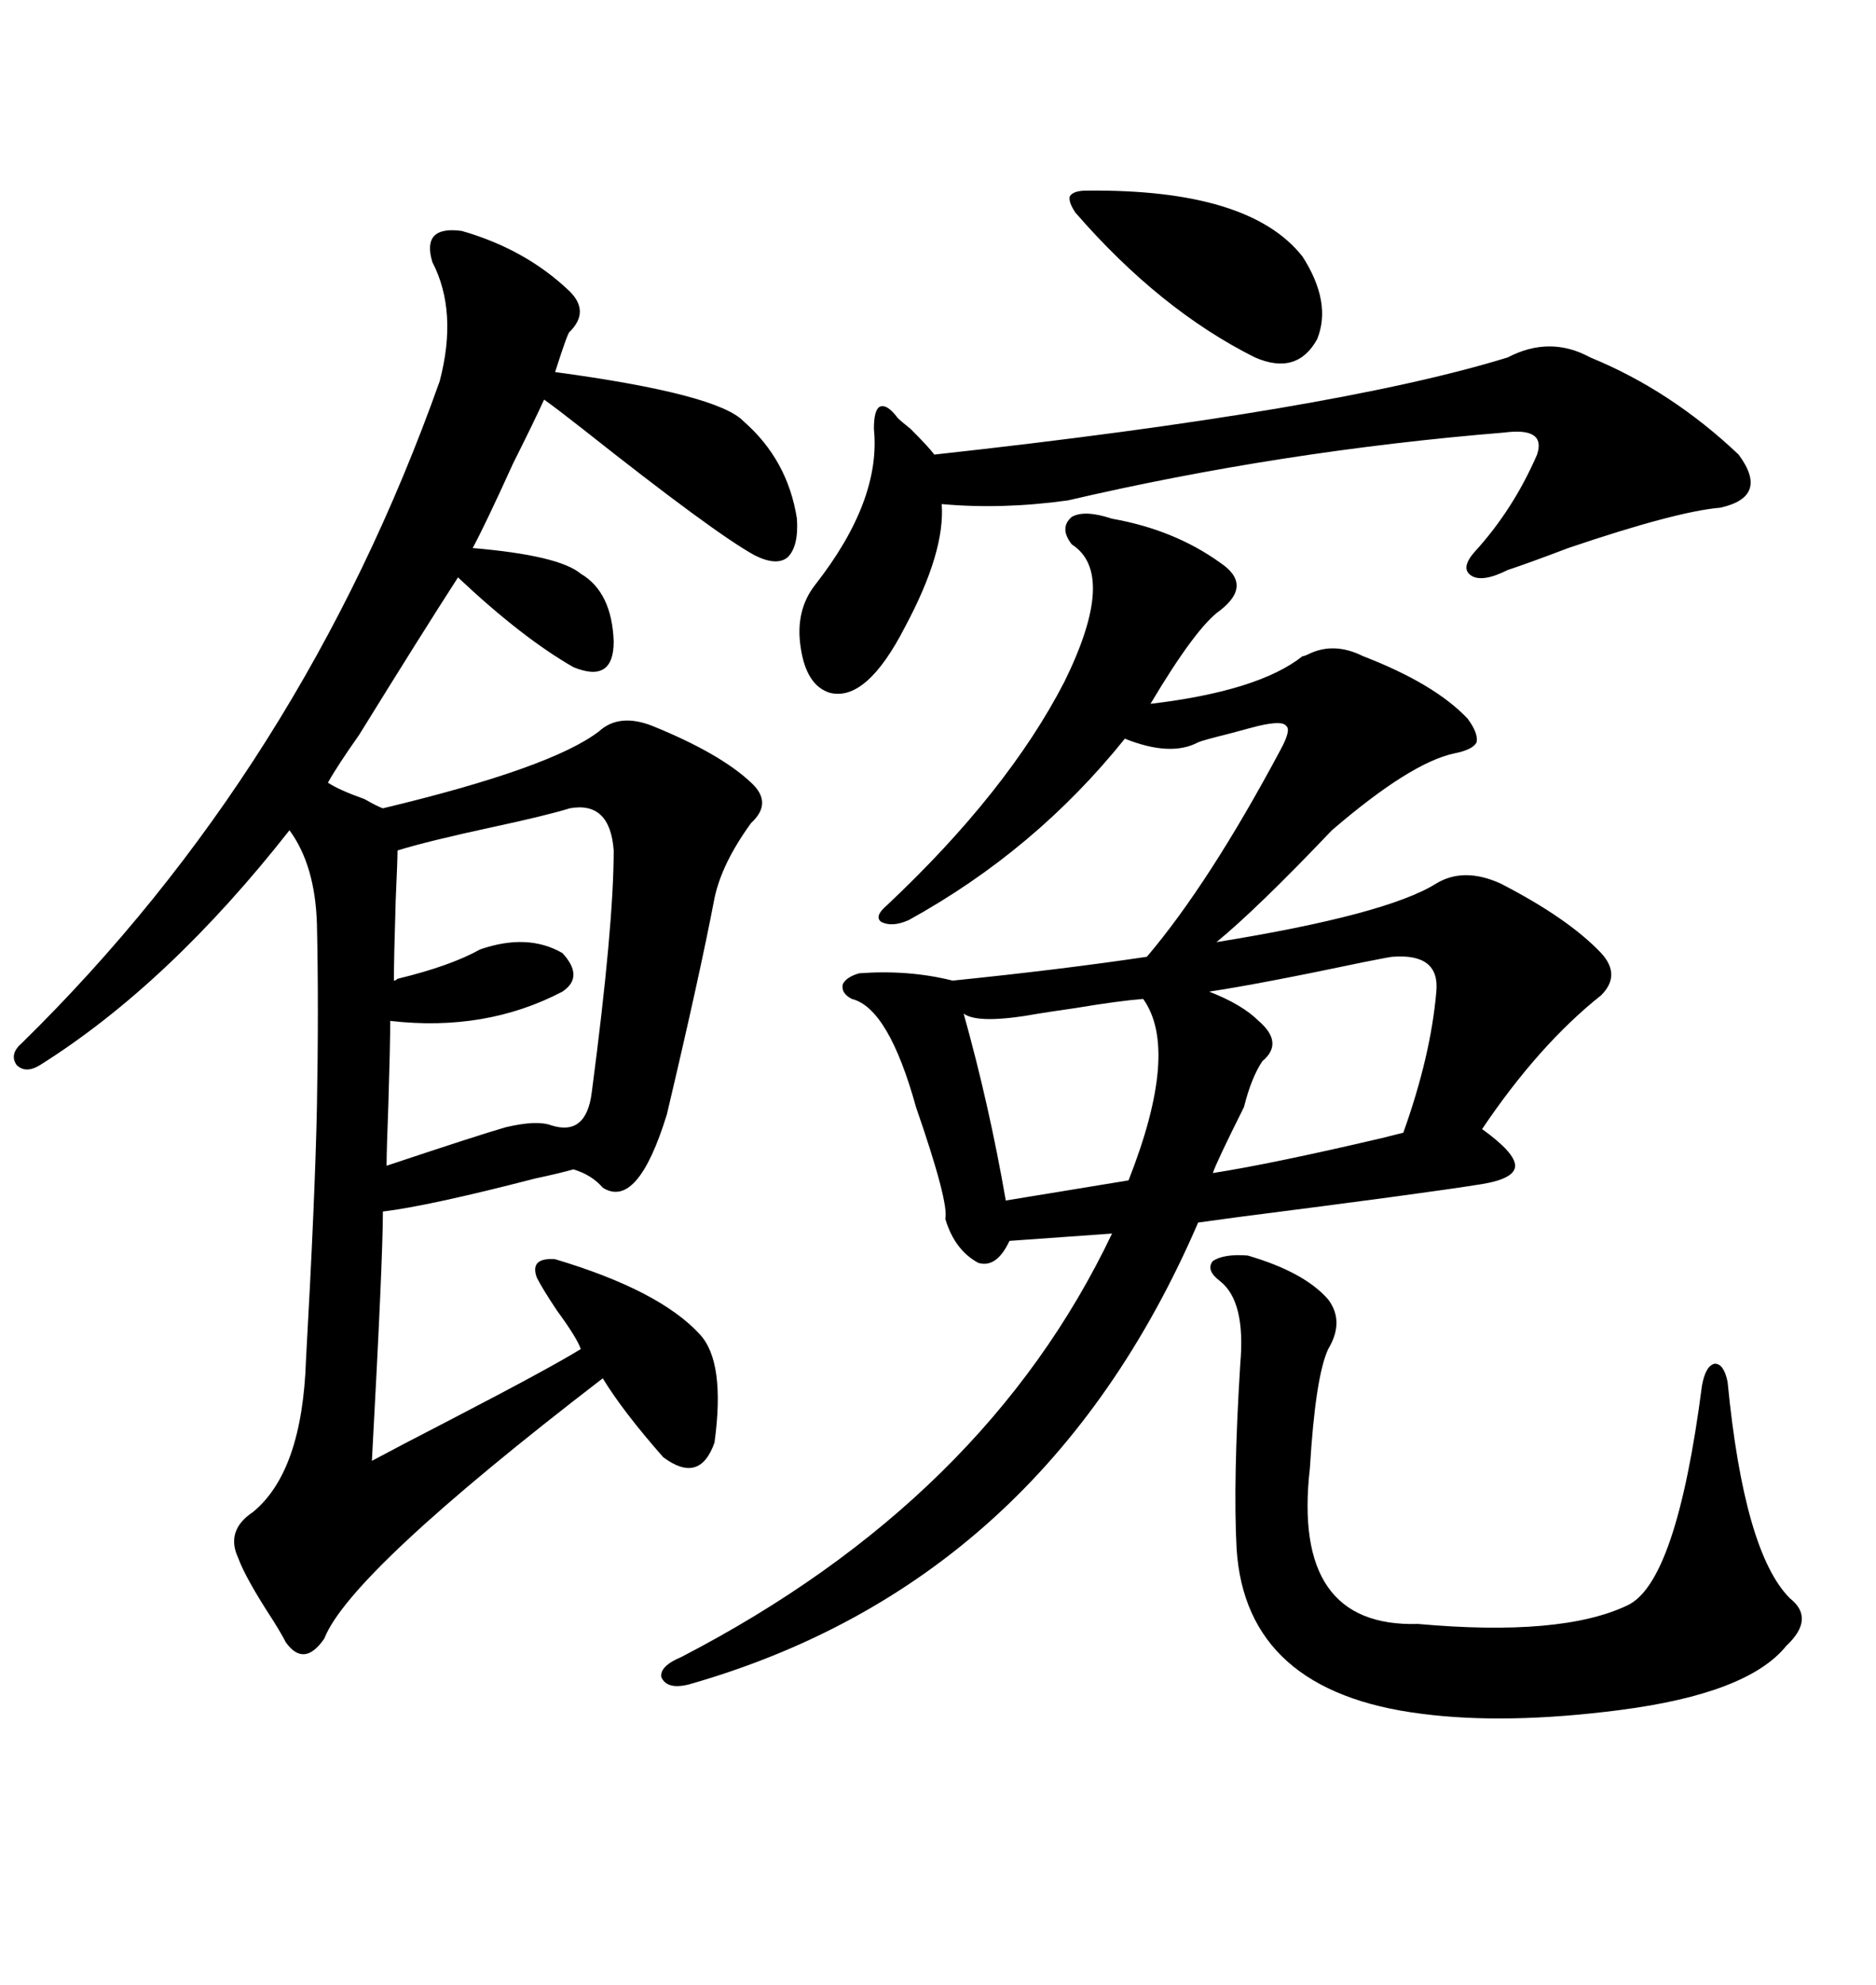 <svg xmlns="http://www.w3.org/2000/svg" xmlns:xlink="http://www.w3.org/1999/xlink" width="300" height="317.285"><path d="M73.83 36.91L73.83 36.91Q84.08 39.84 91.11 46.58L91.11 46.58Q94.34 49.80 91.11 53.03L91.11 53.03Q90.82 53.03 88.77 59.47L88.77 59.47Q114.84 62.99 118.95 67.38L118.95 67.38Q125.98 73.54 127.44 82.91L127.44 82.91Q127.73 87.30 125.98 89.06L125.98 89.06Q124.22 90.53 120.70 88.77L120.70 88.77Q114.26 85.25 93.16 68.55L93.16 68.55Q89.06 65.33 87.01 63.87L87.01 63.87Q85.55 67.09 82.03 74.12L82.03 74.12Q77.64 83.79 75.59 87.60L75.59 87.60Q89.36 88.77 92.87 91.70L92.87 91.70Q97.85 94.63 98.14 102.54L98.14 102.54Q98.14 109.28 91.70 106.64L91.70 106.64Q83.50 101.95 73.24 92.29L73.24 92.29Q67.38 101.37 57.42 117.48L57.42 117.48Q53.91 122.46 52.44 125.10L52.44 125.10Q54.20 126.27 58.30 127.73L58.30 127.73Q60.35 128.91 61.23 129.20L61.23 129.20Q88.18 122.75 95.80 116.89L95.80 116.89Q99.02 113.96 104.30 116.02L104.30 116.02Q115.14 120.41 120.12 125.10L120.12 125.10Q123.63 128.32 120.12 131.54L120.12 131.54Q115.43 137.99 114.26 143.55L114.26 143.55Q111.91 155.86 106.64 178.13L106.64 178.13Q101.95 193.36 96.39 189.84L96.39 189.84Q94.63 187.79 91.70 186.91L91.70 186.91Q89.65 187.50 85.55 188.38L85.55 188.38Q68.55 192.77 61.23 193.65L61.23 193.65Q61.23 201.27 59.47 233.50L59.47 233.50Q63.28 231.45 72.36 226.76L72.36 226.76Q88.18 218.55 92.87 215.63L92.87 215.63Q92.29 213.87 89.06 209.47L89.06 209.47Q86.72 205.96 85.84 204.20L85.84 204.20Q84.67 200.98 88.77 201.27L88.77 201.27Q105.47 206.25 111.91 213.28L111.91 213.28Q116.02 217.68 114.26 230.57L114.26 230.57Q111.91 237.30 106.05 232.91L106.05 232.91Q99.61 225.59 96.39 220.31L96.39 220.31Q55.96 251.37 51.86 261.91L51.86 261.91Q48.63 266.60 45.70 262.50L45.70 262.50Q45.12 261.33 43.65 258.98L43.65 258.98Q39.26 252.25 38.09 249.02L38.09 249.02Q36.04 244.63 40.43 241.70L40.43 241.70Q48.34 235.25 48.93 217.38L48.93 217.38Q50.39 191.31 50.68 176.95L50.68 176.95Q50.98 160.84 50.68 147.66L50.68 147.66Q50.39 138.28 46.29 132.71L46.29 132.71Q26.95 157.32 6.45 170.21L6.45 170.21Q4.10 171.68 2.64 170.21L2.64 170.21Q1.46 168.46 3.52 166.70L3.52 166.70Q48.34 122.75 70.31 60.94L70.31 60.94Q73.24 49.80 69.14 41.89L69.14 41.89Q67.38 36.04 73.83 36.91ZM239.94 141.21L239.94 141.21Q250.78 146.78 256.05 152.34L256.05 152.34Q259.28 155.86 256.05 159.08L256.05 159.08Q246.09 166.99 237.01 180.47L237.01 180.47Q242.29 184.28 242.29 186.33L242.29 186.33Q242.29 188.38 237.01 189.26L237.01 189.26Q227.93 190.72 198.05 194.53L198.05 194.53Q193.65 195.12 191.60 195.41L191.60 195.41Q166.70 253.13 110.16 269.24L110.16 269.24Q106.64 270.12 105.76 268.07L105.76 268.07Q105.47 266.31 108.98 264.84L108.98 264.84Q157.62 239.65 177.83 197.17L177.83 197.17L161.43 198.34Q159.38 202.73 156.45 201.86L156.45 201.86Q152.64 199.80 151.17 194.82L151.17 194.82Q151.76 192.19 146.48 176.95L146.48 176.95Q142.09 161.13 136.23 159.67L136.23 159.67Q134.47 158.79 134.77 157.32L134.77 157.32Q135.35 156.15 137.40 155.57L137.40 155.57Q145.31 154.98 152.34 156.74L152.34 156.74Q169.63 154.98 183.40 152.93L183.40 152.93Q193.36 141.21 204.79 119.82L204.79 119.82Q206.54 116.60 205.66 116.02L205.66 116.02Q205.08 115.14 201.27 116.02L201.27 116.02Q200.10 116.31 196.88 117.19L196.88 117.19Q192.19 118.36 191.60 118.65L191.60 118.65Q187.21 121.00 179.88 118.07L179.88 118.07Q165.53 135.94 145.31 147.07L145.31 147.07Q142.68 148.24 140.92 147.36L140.92 147.36Q139.75 146.48 141.80 144.73L141.80 144.73Q161.13 126.56 170.21 108.98L170.21 108.98Q178.71 91.70 171.39 87.01L171.39 87.01Q169.34 84.38 171.39 82.62L171.39 82.62Q173.44 81.45 177.83 82.91L177.83 82.91Q187.79 84.67 195.12 89.94L195.12 89.94Q200.39 93.46 195.12 97.56L195.12 97.56Q191.31 100.20 183.98 112.50L183.98 112.50Q201.27 110.45 208.30 104.88L208.30 104.88Q208.59 104.88 209.18 104.59L209.18 104.59Q213.28 102.54 217.97 104.88L217.97 104.88Q229.39 109.28 234.67 114.84L234.67 114.84Q236.43 117.19 236.13 118.65L236.13 118.65Q235.55 119.82 232.62 120.41L232.62 120.41Q225.59 121.88 212.99 132.71L212.99 132.71Q200.98 145.31 194.53 150.59L194.53 150.59Q221.78 146.19 229.69 141.21L229.69 141.21Q234.08 138.57 239.94 141.21ZM199.51 200.68L199.51 200.68Q208.59 203.32 212.40 207.71L212.40 207.71Q215.04 211.23 212.40 215.63L212.40 215.63Q210.35 220.02 209.47 234.67L209.47 234.67Q206.54 260.16 226.76 259.57L226.76 259.57Q249.61 261.62 260.16 256.64L260.16 256.64Q268.07 253.13 272.17 221.48L272.17 221.48Q272.75 218.26 274.22 217.97L274.22 217.97Q275.68 217.97 276.27 220.90L276.27 220.90Q278.91 248.14 286.23 255.47L286.23 255.47Q290.33 258.69 285.64 263.09L285.64 263.09Q279.49 270.70 258.98 273.34L258.98 273.34Q240.82 275.68 227.34 273.93L227.34 273.93Q199.22 270.41 197.75 247.56L197.75 247.56Q197.17 236.72 198.34 217.97L198.34 217.97Q199.22 208.01 195.12 204.79L195.12 204.79Q192.77 203.03 193.95 201.56L193.95 201.56Q195.70 200.39 199.51 200.68ZM254.30 57.13L254.30 57.13Q267.19 62.40 278.03 72.66L278.03 72.66Q283.01 79.39 275.10 81.15L275.10 81.15Q268.07 81.74 250.78 87.60L250.78 87.60Q244.63 89.94 241.11 91.11L241.11 91.11Q237.01 93.16 235.25 91.99L235.25 91.99Q233.50 90.82 235.84 88.18L235.84 88.18Q241.99 81.45 245.80 72.66L245.80 72.66Q247.27 68.26 240.53 69.14L240.53 69.14Q204.79 72.07 170.80 79.98L170.80 79.98Q160.25 81.45 150.59 80.57L150.59 80.57Q151.17 88.18 144.73 100.20L144.73 100.20Q138.57 112.21 132.71 110.74L132.71 110.74Q128.91 109.57 128.03 103.42L128.03 103.42Q127.15 97.56 130.37 93.46L130.37 93.46Q140.92 79.98 139.75 68.55L139.75 68.55Q139.75 65.63 140.63 65.04L140.63 65.04Q141.80 64.45 143.55 66.80L143.55 66.80Q144.14 67.38 145.61 68.55L145.61 68.55Q148.54 71.48 149.41 72.66L149.41 72.66Q213.57 65.63 241.11 57.13L241.11 57.13Q247.85 53.61 254.30 57.13ZM91.11 129.20L91.11 129.20Q87.30 130.37 79.10 132.13L79.10 132.13Q68.26 134.47 63.57 135.94L63.57 135.94Q63.57 137.40 63.28 143.85L63.28 143.85Q62.99 153.22 62.99 156.74L62.99 156.74Q63.28 156.74 63.57 156.45L63.57 156.45Q72.07 154.39 76.76 151.76L76.76 151.76Q84.38 149.12 89.94 152.34L89.94 152.34Q93.46 156.15 89.94 158.50L89.94 158.50Q77.64 164.94 62.40 163.18L62.40 163.18Q62.40 166.99 62.11 176.37L62.11 176.37Q61.82 183.98 61.82 186.33L61.82 186.33Q76.76 181.35 80.86 180.18L80.86 180.18Q85.84 179.00 88.18 179.88L88.18 179.88Q93.75 181.64 94.63 174.61L94.63 174.61Q98.14 147.95 98.14 135.94L98.14 135.94Q97.56 128.03 91.11 129.20ZM222.66 152.93L222.66 152.93Q222.36 152.93 217.97 153.81L217.97 153.81Q201.27 157.32 193.36 158.50L193.36 158.50Q198.63 160.55 201.27 163.18L201.27 163.18Q205.37 166.70 201.86 169.63L201.86 169.63Q200.10 172.27 198.93 176.95L198.93 176.95Q194.53 185.74 193.95 187.50L193.95 187.50Q203.32 186.04 220.90 181.93L220.90 181.93Q223.24 181.35 224.41 181.05L224.41 181.05Q228.81 168.75 229.69 158.50L229.69 158.50Q230.27 152.34 222.66 152.93ZM182.81 159.67L182.81 159.67Q179.00 159.96 171.97 161.13L171.97 161.13Q167.87 161.72 166.11 162.01L166.11 162.01Q156.45 163.77 154.10 162.01L154.10 162.01Q158.20 176.66 160.84 191.89L160.84 191.89L180.47 188.67Q188.67 167.87 182.81 159.67ZM173.73 30.47L173.73 30.47Q199.80 30.18 208.30 41.02L208.30 41.02Q212.99 48.34 210.64 54.20L210.64 54.20Q207.42 60.06 200.68 57.13L200.68 57.13Q185.45 49.51 171.97 33.98L171.97 33.98Q170.80 32.23 171.09 31.35L171.09 31.35Q171.68 30.47 173.73 30.47Z"/></svg>